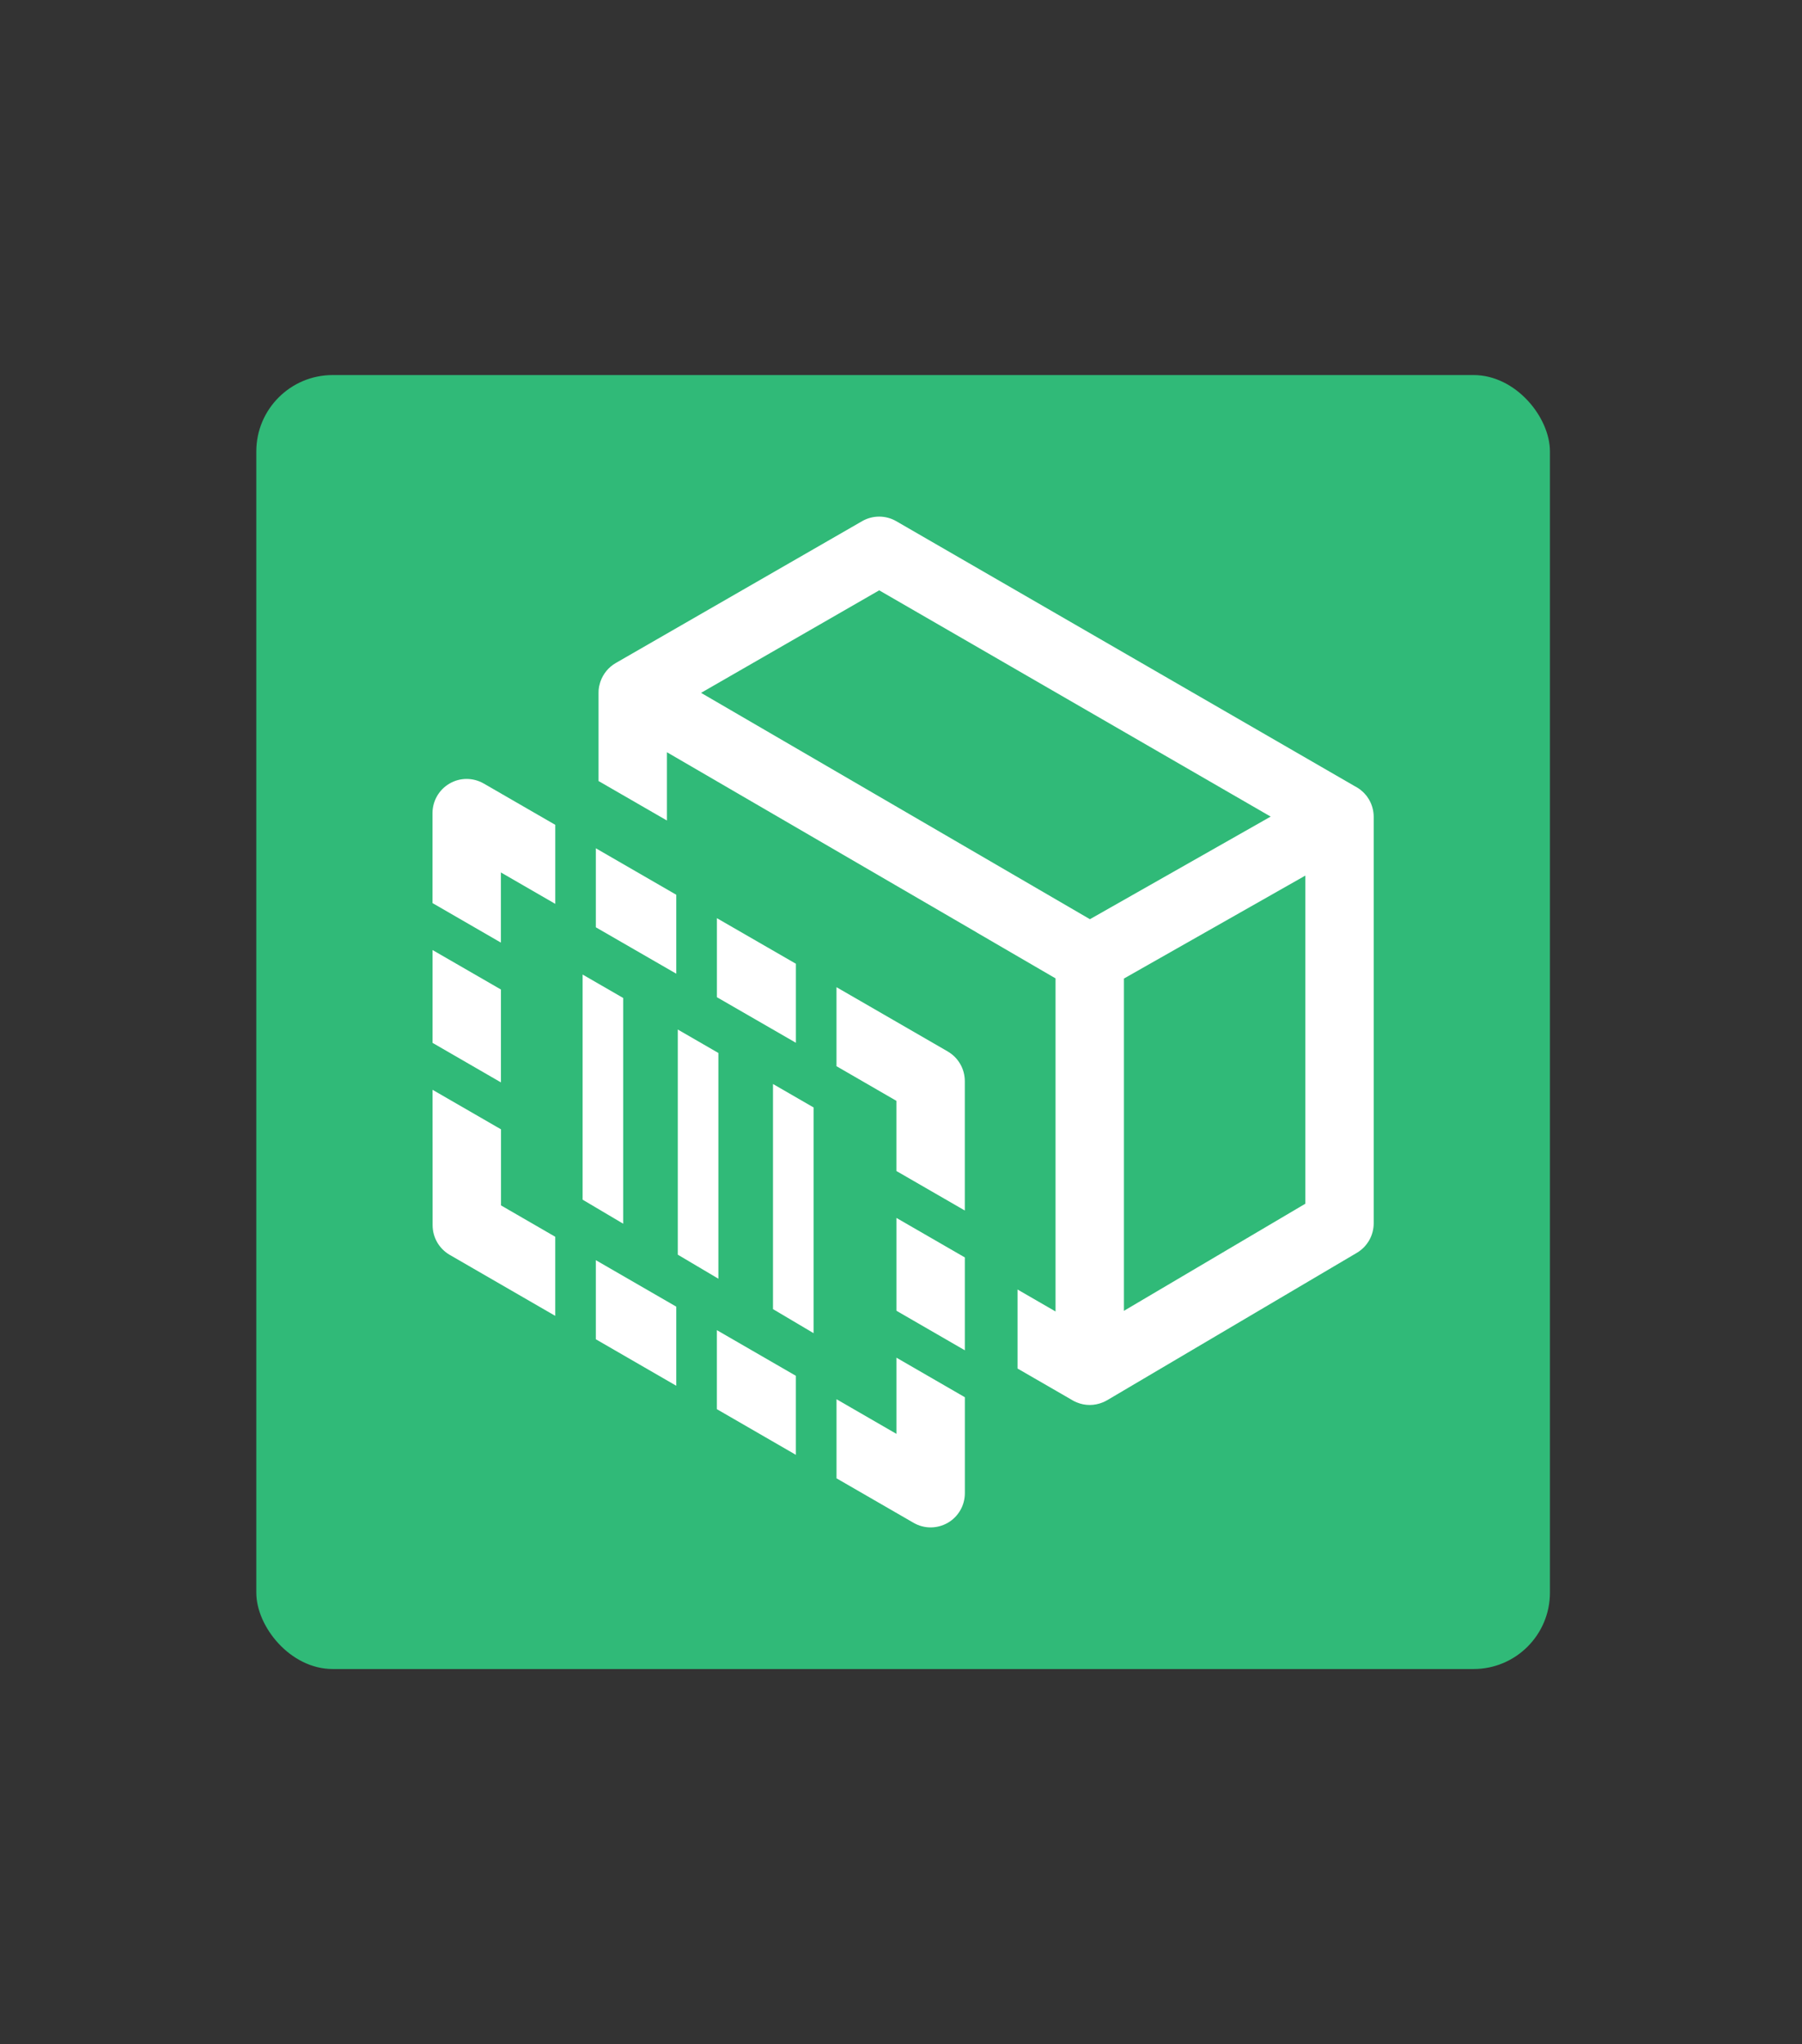 <?xml version="1.0" encoding="UTF-8"?><svg id="Layer_1" xmlns="http://www.w3.org/2000/svg" viewBox="0 0 730.35 828.24"><rect x="0" y="0" width="730.35" height="828.24" fill="#333333" stroke="none"/><defs><style>.cls-1{fill:#fff;}.cls-2{fill:#30ba78;}</style></defs><rect class="cls-2" x="103.88" y="151.97" width="524.31" height="524.31" rx="30.95" ry="30.95"/><path class="cls-1" d="m554.92,324.05c-.3-.49-.6-.95-.92-1.39-.24-.33-.52-.65-.82-.95-.14-.19-.27-.35-.44-.49-.11-.11-.19-.22-.3-.3-.25-.25-.49-.44-.73-.63-.19-.16-.35-.3-.54-.44-.41-.3-.84-.6-1.28-.84-.27-.16-.54-.3-.82-.46l-185.79-107.35c-4.27-2.48-9.55-2.5-13.85-.03l-99.87,57.49c-2.97,1.71-5.11,4.41-6.2,7.51-.08.22-.14.41-.19.63-.14.43-.24.84-.33,1.28-.11.52-.16,1.06-.22,1.58,0,.33-.03.68-.03,1.01v35.8l27.72,16v-27.67l125.64,73.07v.03l4.76,2.75.03.03,27.07,15.75v134.97l-15.4-8.9v32.02l22.15,12.79c.05.05.14.08.19.11.03.03.03.05.05.05.24.14.52.27.76.38.27.14.57.27.84.38,1.69.71,3.48,1.06,5.28,1.06s3.65-.38,5.36-1.09c.54-.22,1.06-.49,1.58-.79.03,0,.08-.03.11-.05l101.23-59.74c4.22-2.5,6.8-7.05,6.8-11.94v-164.68c0-2.48-.65-4.87-1.85-6.94Zm-270.78-43.31l72.2-41.54,158.66,91.68-73.24,41.57h-.03l-157.6-91.71Zm244.9,207.01l-.14.08-73.37,43.31v-134.64l73.51-41.71v132.95Z"/><polygon class="cls-1" points="236.13 394.88 236.13 486.1 252.58 495.84 252.58 404.38 236.13 394.88"/><polygon class="cls-1" points="274.71 417.16 274.71 508.39 291.16 518.13 291.16 426.66 274.71 417.16"/><polygon class="cls-1" points="313.29 439.23 313.29 530.45 329.74 540.19 329.74 448.73 313.29 439.23"/><path class="cls-1" d="m290.56,372.04v32.02l32.02,18.47v-32.02l-32.02-18.47Zm72.77,121.47v37.6l27.72,16.02v-37.63l-27.72-16Zm0,56.61v30.88l-24.29-14.04v32.05l31.2,18.01c2.15,1.25,4.54,1.88,6.94,1.88s4.79-.63,6.94-1.85c4.3-2.48,6.94-7.07,6.94-12.02v-38.88l-27.72-16.02Zm-121.83-39.5v32.05l32.59,18.83v-32.05l-32.59-18.83Zm-45.43-193.13c-4.3-2.48-9.58-2.5-13.87,0-4.27,2.48-6.91,7.05-6.91,12v36.43l27.72,16.02v-28.43l22.04,12.73v-32.02l-28.97-16.73Zm-20.76,105.07l27.72,16.02v-37.63l-27.72-16v37.6Zm27.75,65.86v-30.82l-27.75-16.02.03,54.87c0,4.95,2.64,9.52,6.91,12l42.79,24.73v-32.05l-21.98-12.71Zm87.49,50.55v32.02l32.02,18.5v-32.02l-32.02-18.5Zm93.56-112.93l-45.08-26.04v32.02l24.29,14.04v28.43l27.72,16v-52.42c0-4.95-2.64-9.55-6.94-12.02Zm-142.61-82.32v32.02l32.59,18.8v-31.99l-32.59-18.83Z"/></svg>